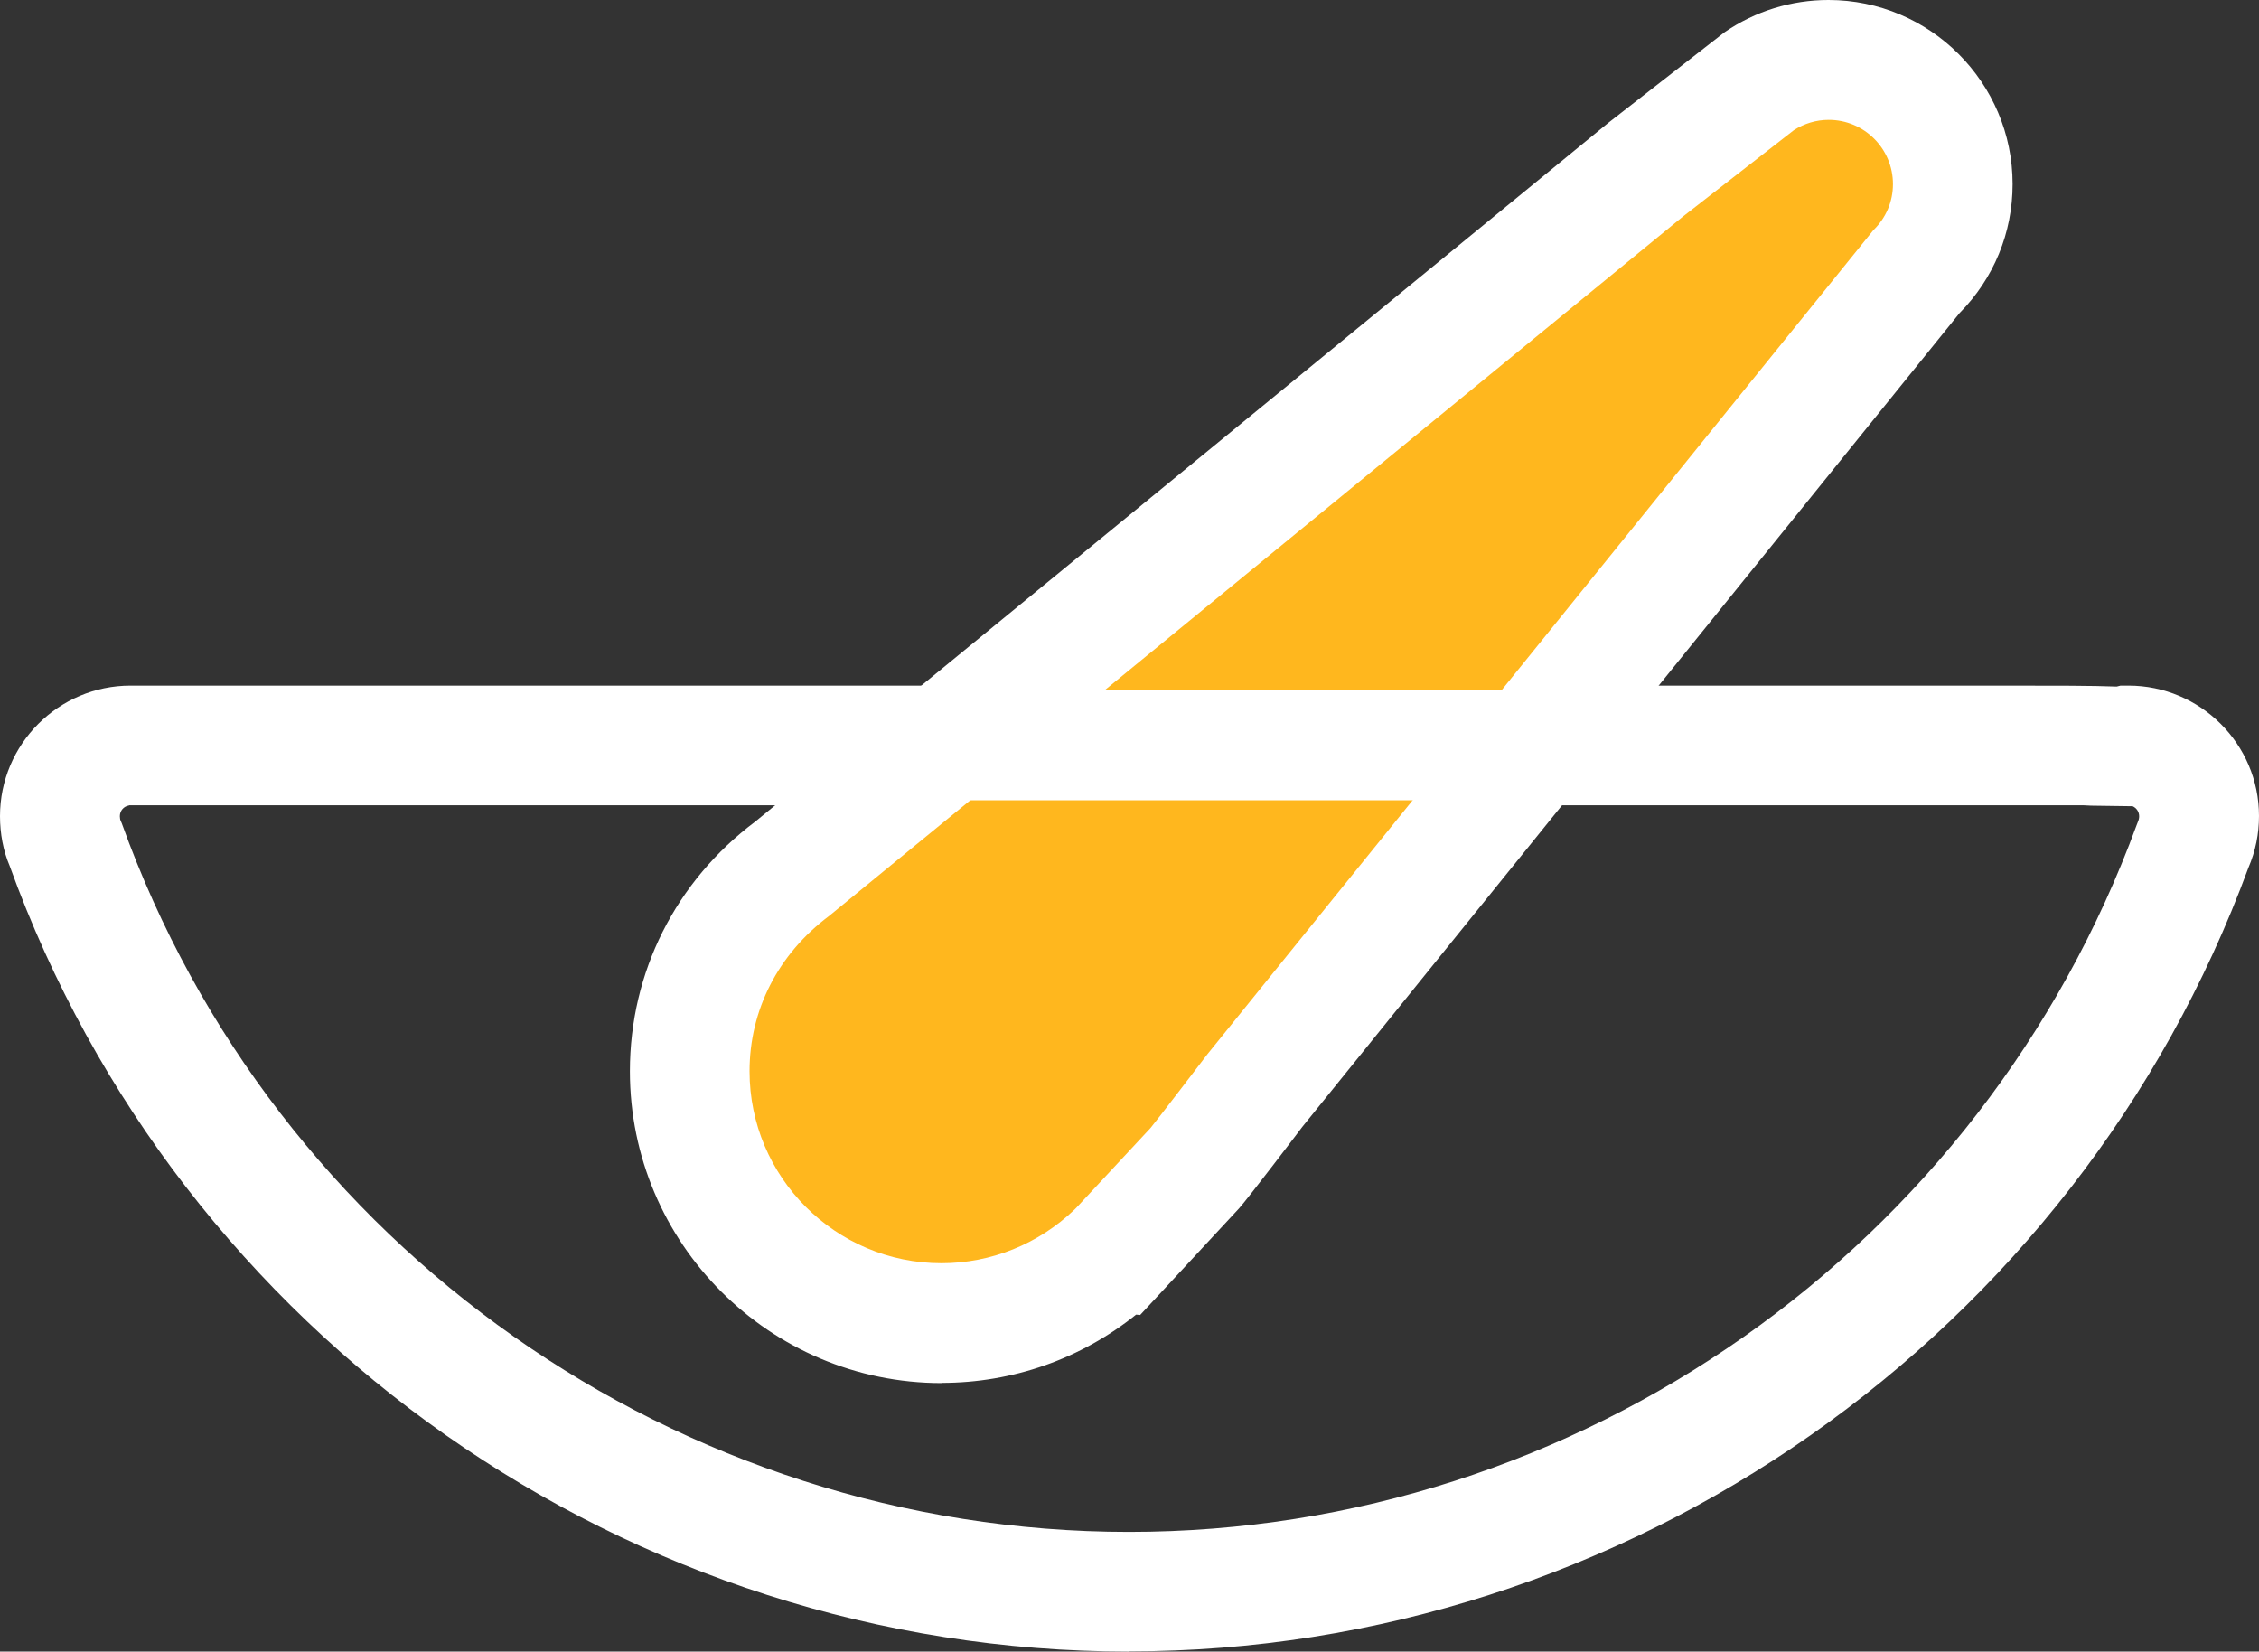 <?xml version="1.0" encoding="UTF-8"?>
<svg id="Layer_2" data-name="Layer 2" xmlns="http://www.w3.org/2000/svg" viewBox="0 0 117.81 86.12">
  <rect x="0" y="0" width="117.81" height="86.12" fill="#333333" stroke="none"/>
  <defs>
    <style>
      .cls-1 {
        fill: #fff;
      }

      .cls-1, .cls-2 {
        stroke-width: 0px;
      }

      .cls-2 {
        fill: #ffb71e;
      }
    </style>
  </defs>
  <g id="Pharma_Çözümler" data-name="Pharma Çözümler">
    <g>
      <path class="cls-1" d="M58.88,86.12c-26.07,0-49.52-16.46-58.38-40.98-.33-.77-.5-1.68-.5-2.58,0-3.75,3.05-6.81,6.81-6.81h97.64c2.78,0,4.65,0,5.94.05l.2-.05h.41c3.75,0,6.81,3.05,6.81,6.8,0,.93-.18,1.83-.55,2.69-9,24.45-32.45,40.87-58.38,40.87ZM6.73,42c-.27.04-.48.27-.48.56,0,.08.02.16.02.18l.08.19c7.94,22.1,29.06,36.95,52.53,36.95s44.47-14.81,52.55-36.86l.07-.18c.04-.09.06-.18.06-.28,0-.23-.14-.43-.34-.52l-2.17-.03-.41-.02c-2.7,0-7.3,0-10.67,0H6.73Z"/>
      <path class="cls-2" d="M101.85,9.6c0-3.58-2.9-6.48-6.48-6.48-1.36,0-2.61.42-3.65,1.13l-5.86,4.57-44.59,36.51c-3.21,2.4-5.29,6.21-5.29,10.52,0,7.26,5.88,13.14,13.14,13.14,3.54,0,6.74-1.41,9.1-3.68h.02s4.07-4.39,4.07-4.39c.29-.33,2.93-3.77,3.19-4.12L99.88,14.24c1.21-1.18,1.97-2.82,1.97-4.64"/>
      <path class="cls-1" d="M49.11,72.12c-8.97,0-16.26-7.29-16.26-16.26,0-5.17,2.39-9.91,6.54-13.02L83.87,6.41l6.07-4.73c1.6-1.1,3.48-1.68,5.42-1.68,5.29,0,9.6,4.31,9.6,9.6,0,2.54-.98,4.92-2.77,6.73l-34.28,42.44c-.04.06-2.84,3.74-3.29,4.24l-5.16,5.56-.21-.02c-2.88,2.31-6.43,3.56-10.15,3.56ZM93.55,6.79l-5.78,4.5-44.53,36.47c-2.67,2-4.15,4.92-4.15,8.1,0,5.52,4.49,10.01,10.01,10.01,2.59,0,5.06-1,6.94-2.8l.1-.1,3.87-4.16c.27-.32,2.71-3.51,2.96-3.84L97.7,12c.66-.64,1.02-1.49,1.02-2.4,0-1.85-1.5-3.35-3.35-3.35-.65,0-1.28.19-1.82.54Z"/>
      <rect class="cls-1" x="34.72" y="35.99" width="55.87" height="5.74"/>
    </g>
  </g>
</svg>